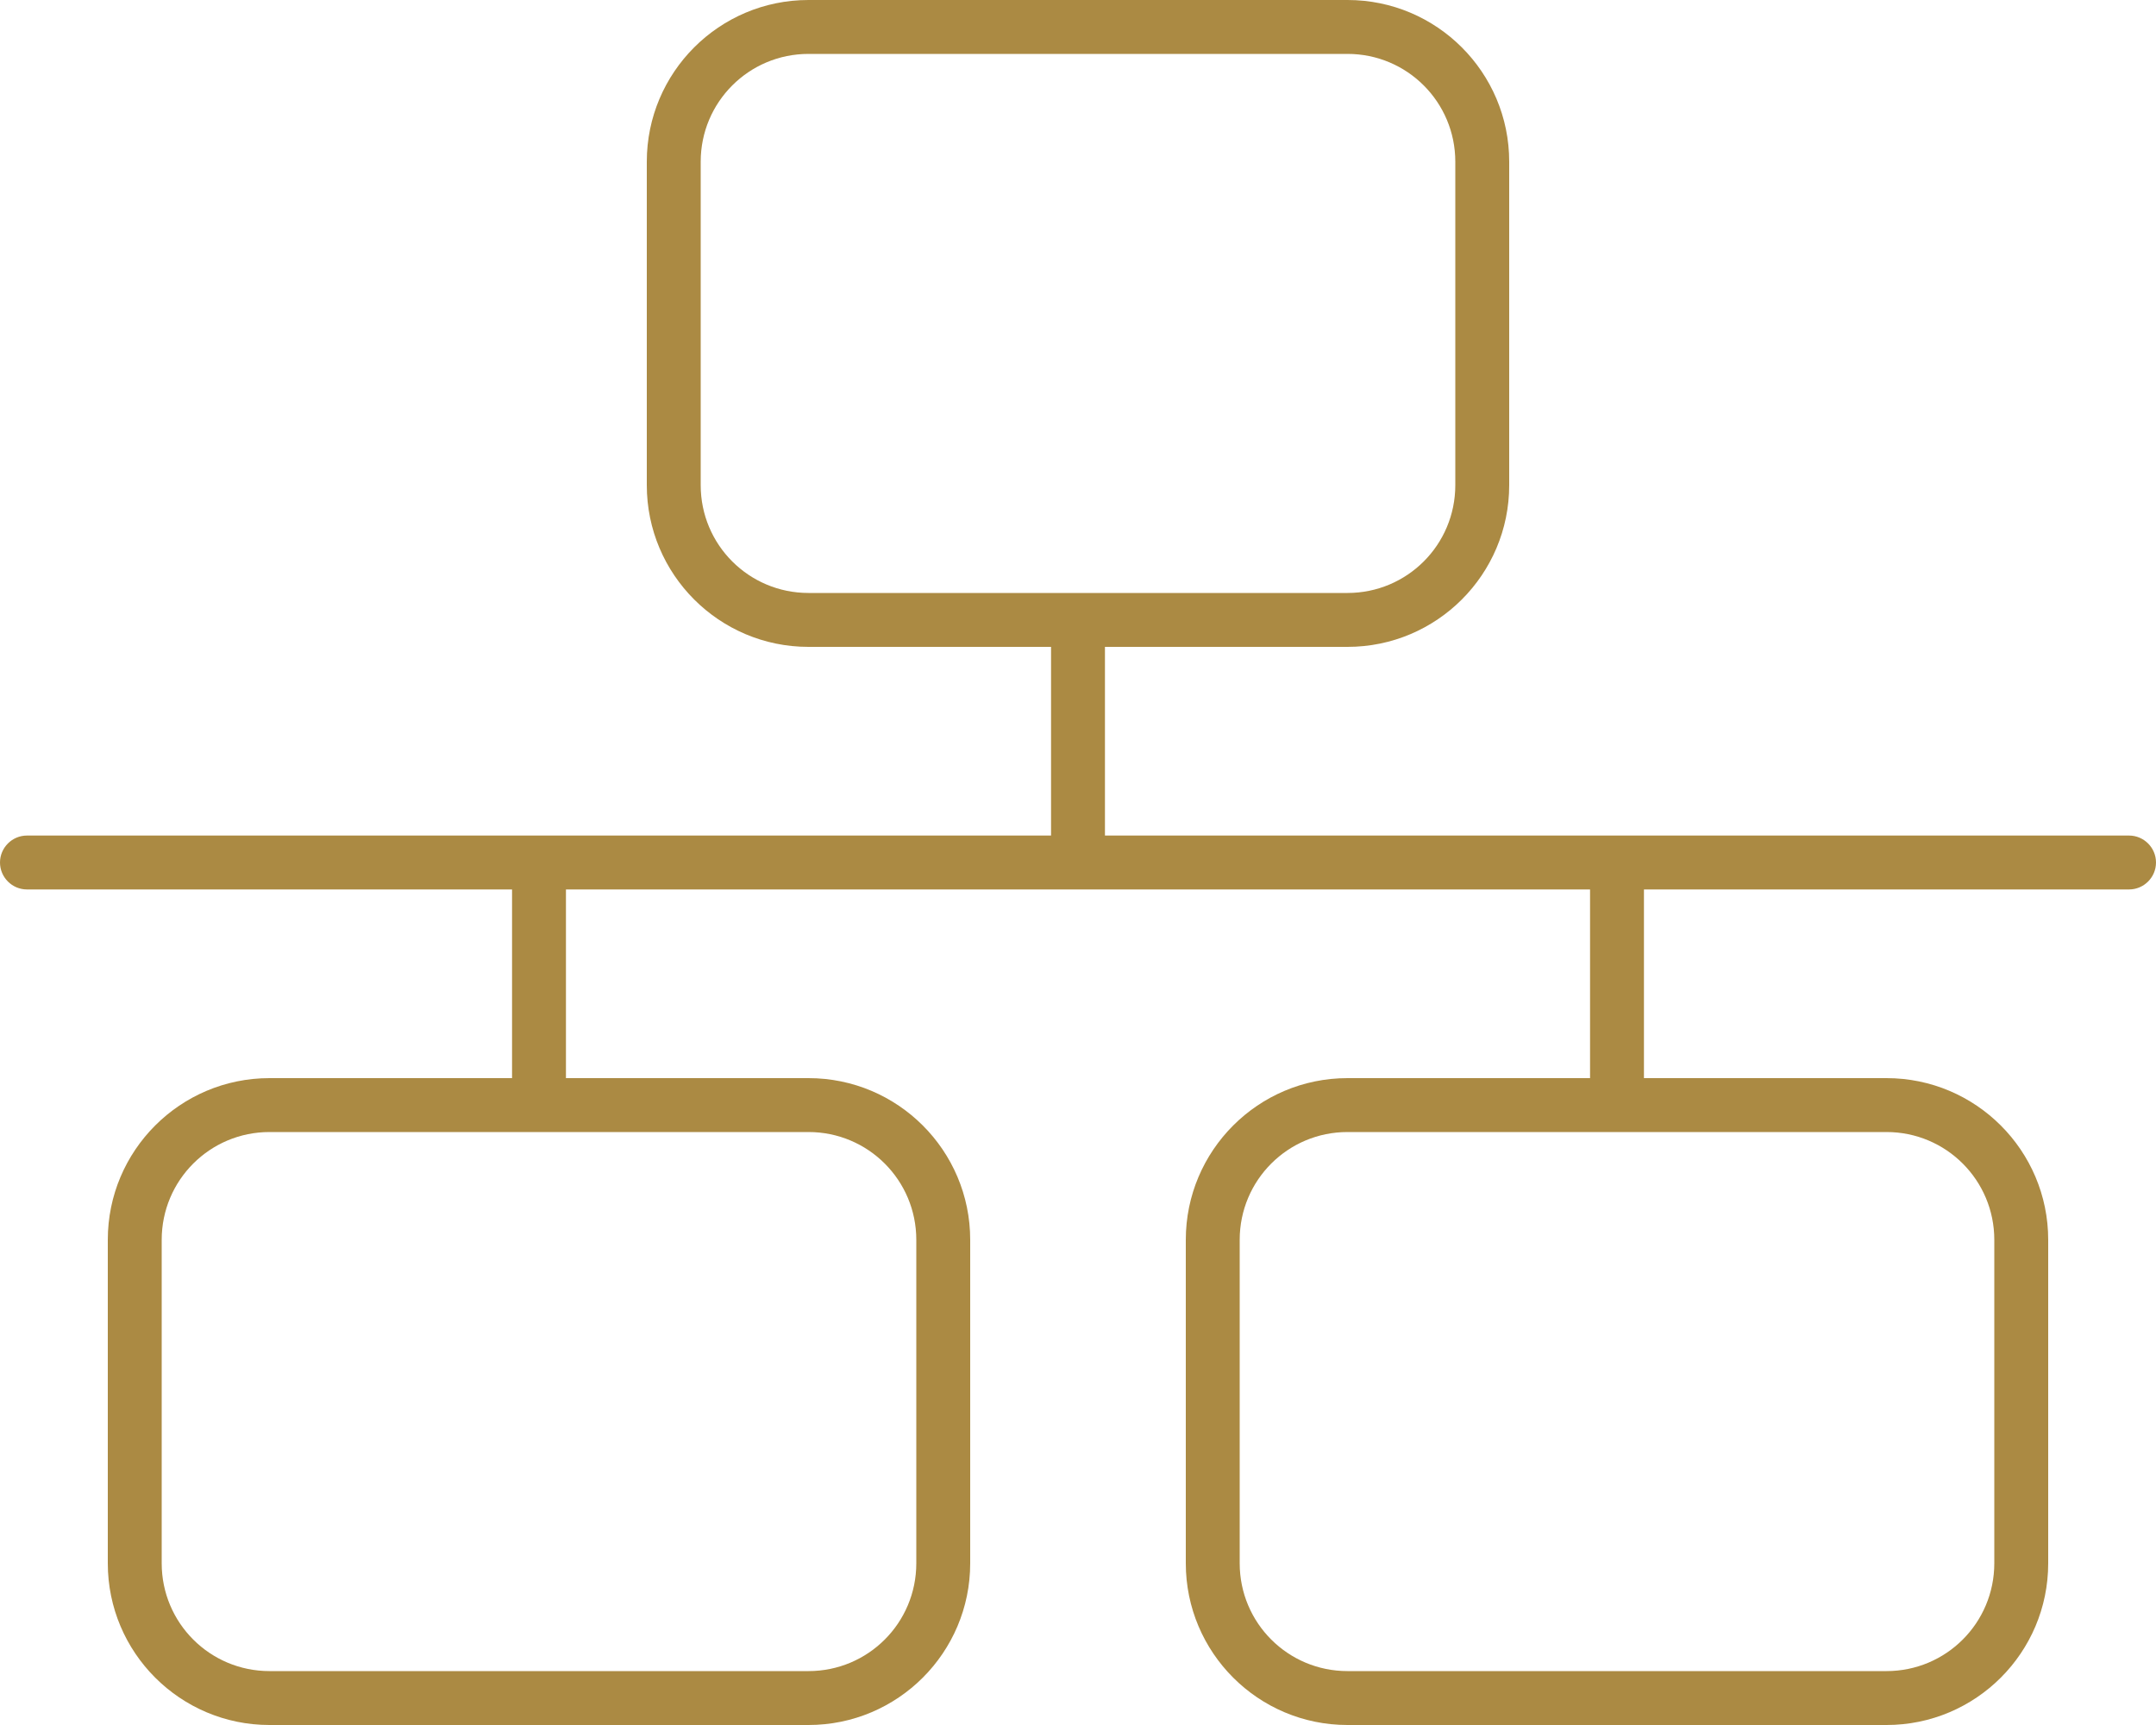 <?xml version="1.0" encoding="UTF-8" standalone="no"?>
<svg
   viewBox="0 0 640 512"
   version="1.1"
   id="svg510"
   sodipodi:docname="5.svg"
   inkscape:version="1.2.2 (732a01da63, 2022-12-09)"
   xmlns:inkscape="http://www.inkscape.org/namespaces/inkscape"
   xmlns:sodipodi="http://sodipodi.sourceforge.net/DTD/sodipodi-0.dtd"
   xmlns="http://www.w3.org/2000/svg"
   xmlns:svg="http://www.w3.org/2000/svg">
  <defs
     id="defs514" />
  <sodipodi:namedview
     id="namedview512"
     pagecolor="#505050"
     bordercolor="#eeeeee"
     borderopacity="1"
     inkscape:showpageshadow="0"
     inkscape:pageopacity="0"
     inkscape:pagecheckerboard="0"
     inkscape:deskcolor="#505050"
     showgrid="false"
     inkscape:zoom="1.5703125"
     inkscape:cx="320"
     inkscape:cy="256.31841"
     inkscape:window-width="1920"
     inkscape:window-height="991"
     inkscape:window-x="-9"
     inkscape:window-y="-9"
     inkscape:window-maximized="1"
     inkscape:current-layer="svg510" />
  <!--! Font Awesome Pro 6.4.0 by @fontawesome - https://fontawesome.com License - https://fontawesome.com/license (Commercial License) Copyright 2023 Fonticons, Inc. -->
  <path
     d="M400 16c17.7 0 32 14.3 32 32v96c0 17.7-14.3 32-32 32H240c-17.7 0-32-14.3-32-32V48c0-17.7 14.3-32 32-32H400zM240 0c-26.5 0-48 21.5-48 48v96c0 26.5 21.5 48 48 48h72v56H8c-4.4 0-8 3.6-8 8s3.6 8 8 8H152v56H80c-26.5 0-48 21.5-48 48v96c0 26.5 21.5 48 48 48H240c26.5 0 48-21.5 48-48V368c0-26.5-21.5-48-48-48H168V264H472v56H400c-26.5 0-48 21.5-48 48v96c0 26.5 21.5 48 48 48H560c26.5 0 48-21.5 48-48V368c0-26.5-21.5-48-48-48H488V264H632c4.4 0 8-3.6 8-8s-3.6-8-8-8H328V192h72c26.5 0 48-21.5 48-48V48c0-26.5-21.5-48-48-48H240zM80 336H240c17.7 0 32 14.3 32 32v96c0 17.7-14.3 32-32 32H80c-17.7 0-32-14.3-32-32V368c0-17.7 14.3-32 32-32zm480 0c17.7 0 32 14.3 32 32v96c0 17.7-14.3 32-32 32H400c-17.7 0-32-14.3-32-32V368c0-17.7 14.3-32 32-32H560z"
     id="path508"
     style="fill:#ab8a43;fill-opacity:1" />
</svg>
